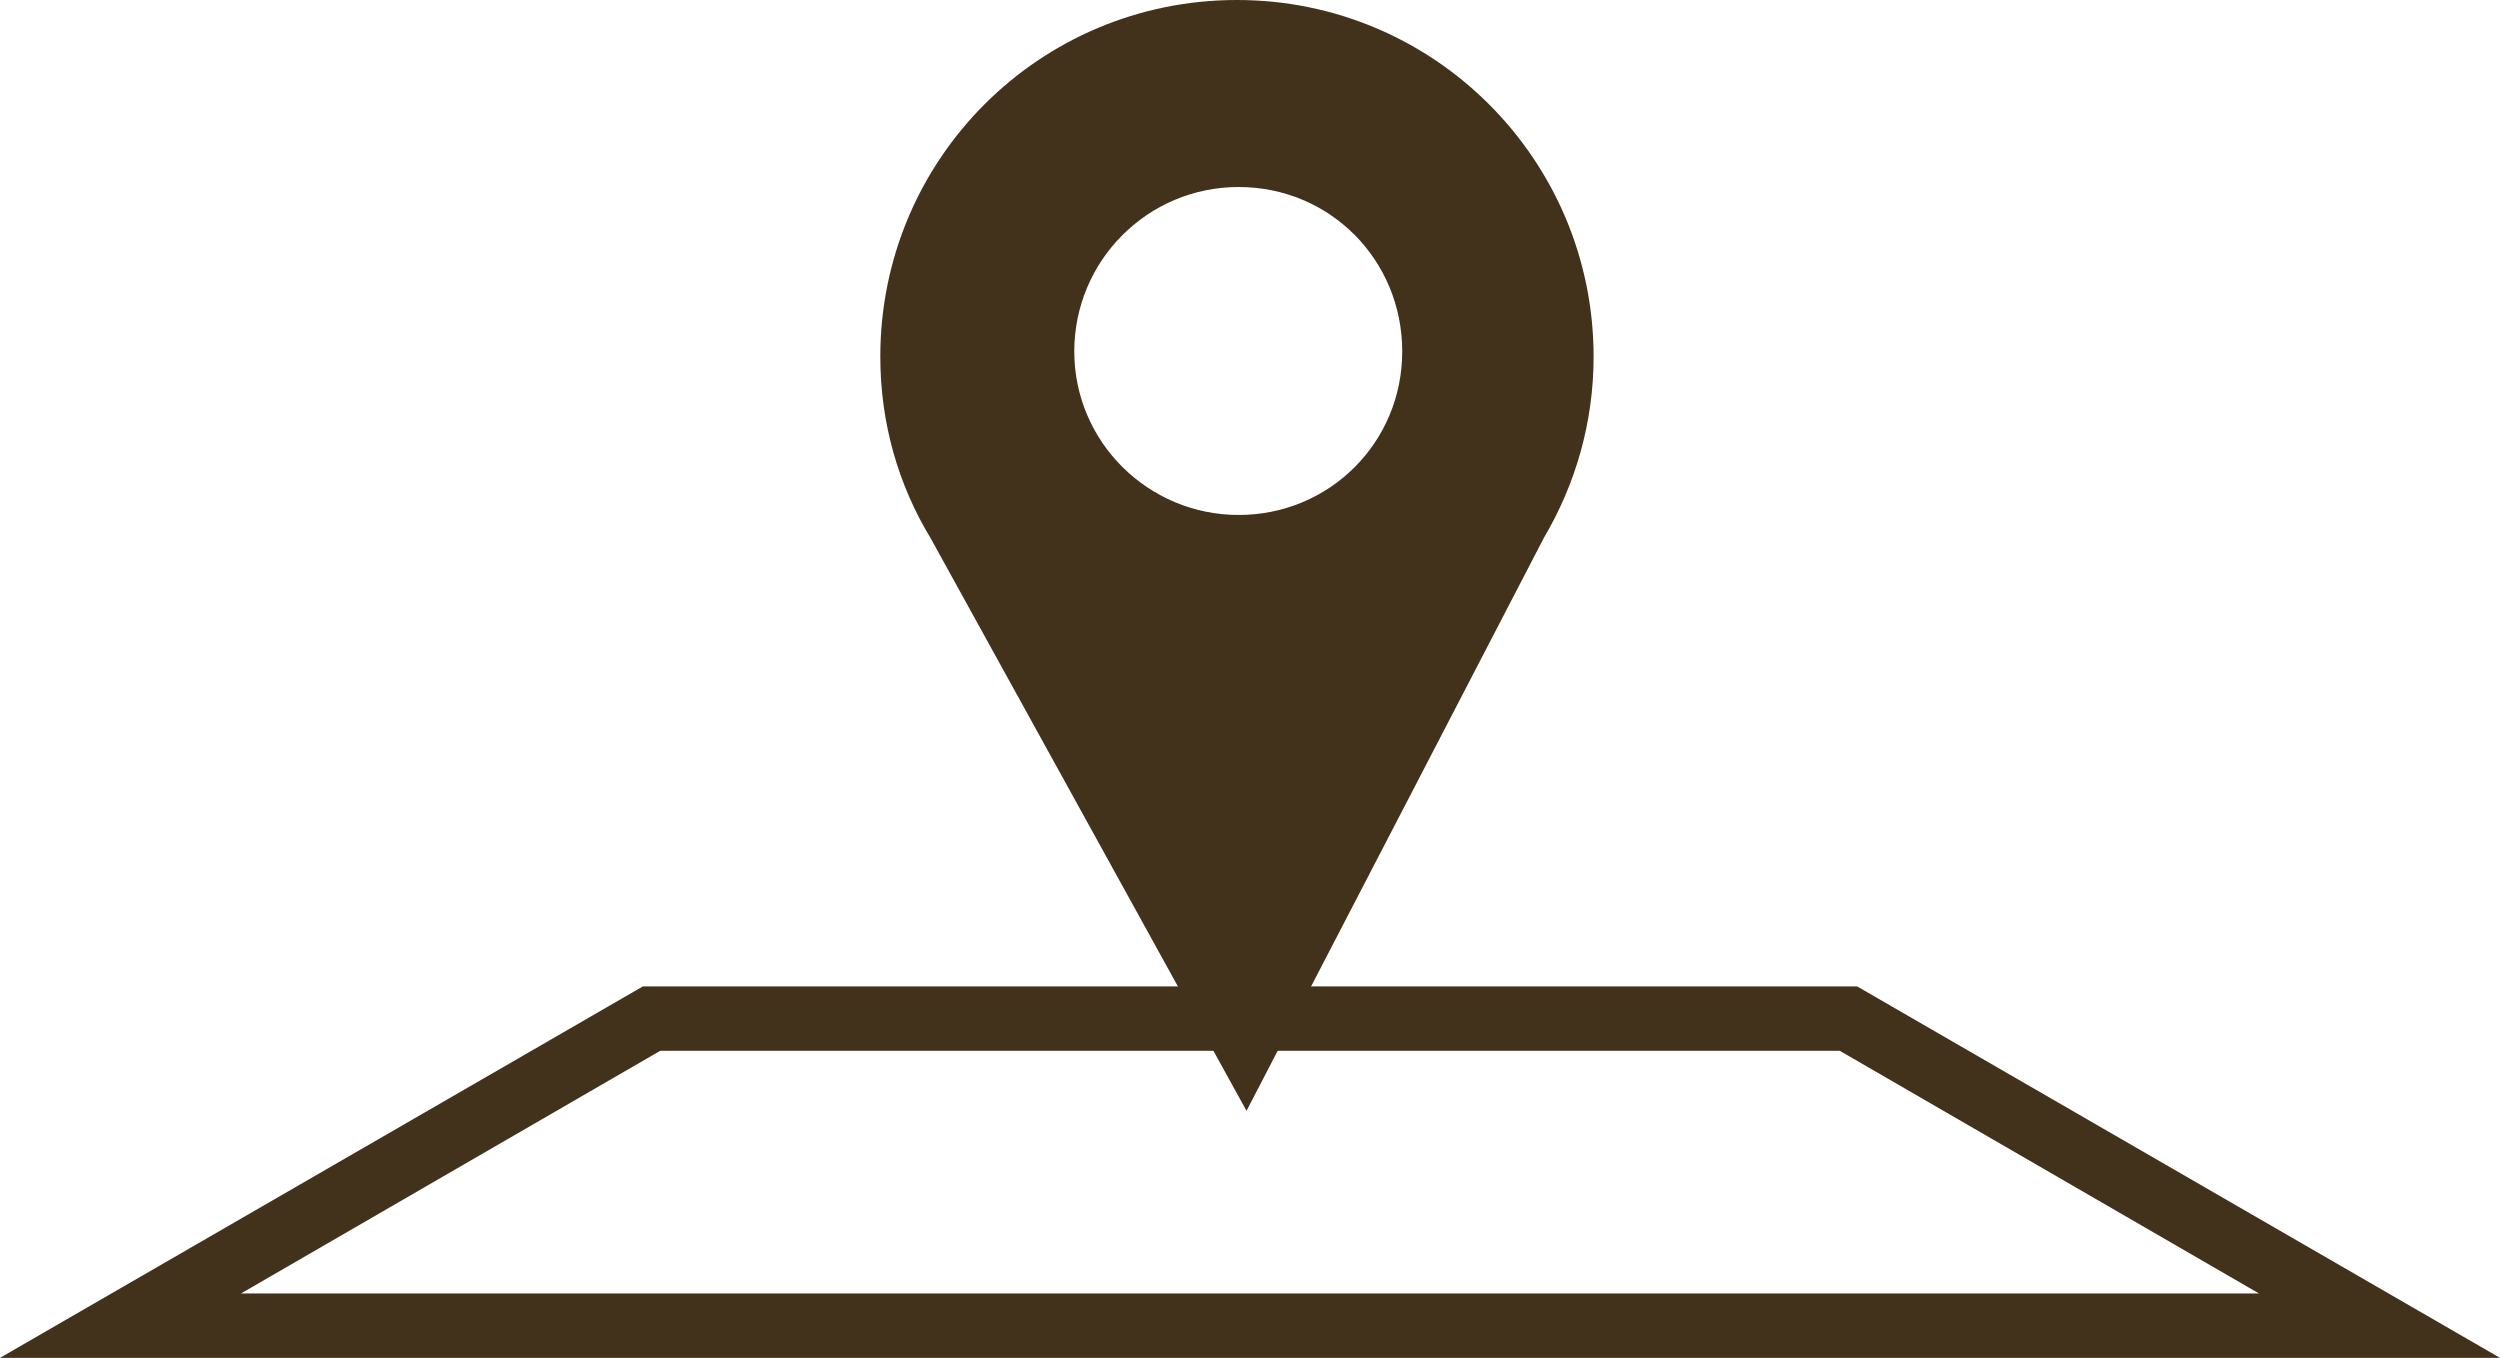 <?xml version="1.0" encoding="UTF-8"?>
<svg id="_レイヤー_2" data-name="レイヤー 2" xmlns="http://www.w3.org/2000/svg" width="28.74" height="15.61" viewBox="0 0 28.74 15.61">
  <defs>
    <style>
      .cls-1 {
        fill: #43321b;
        stroke-width: 0px;
      }
    </style>
  </defs>
  <g id="_レイヤー_1-2" data-name="レイヤー 1">
    <g>
      <path class="cls-1" d="m28.74,15.61H0l7.39-4.27h13.96l7.39,4.27Zm-25.98-.74h23.21l-4.82-2.79H7.59l-4.82,2.79Z"/>
      <path class="cls-1" d="m18.32,4.1c0-2.26-1.83-4.1-4.1-4.1s-4.1,1.83-4.1,4.1c0,.77.21,1.48.58,2.09h0l3.63,6.58,3.42-6.59h0c.36-.61.57-1.32.57-2.08Zm-4.08,1.82c-1.04,0-1.89-.84-1.89-1.88s.84-1.89,1.89-1.89,1.88.84,1.88,1.89-.84,1.88-1.88,1.88Z"/>
    </g>
  </g>
</svg>